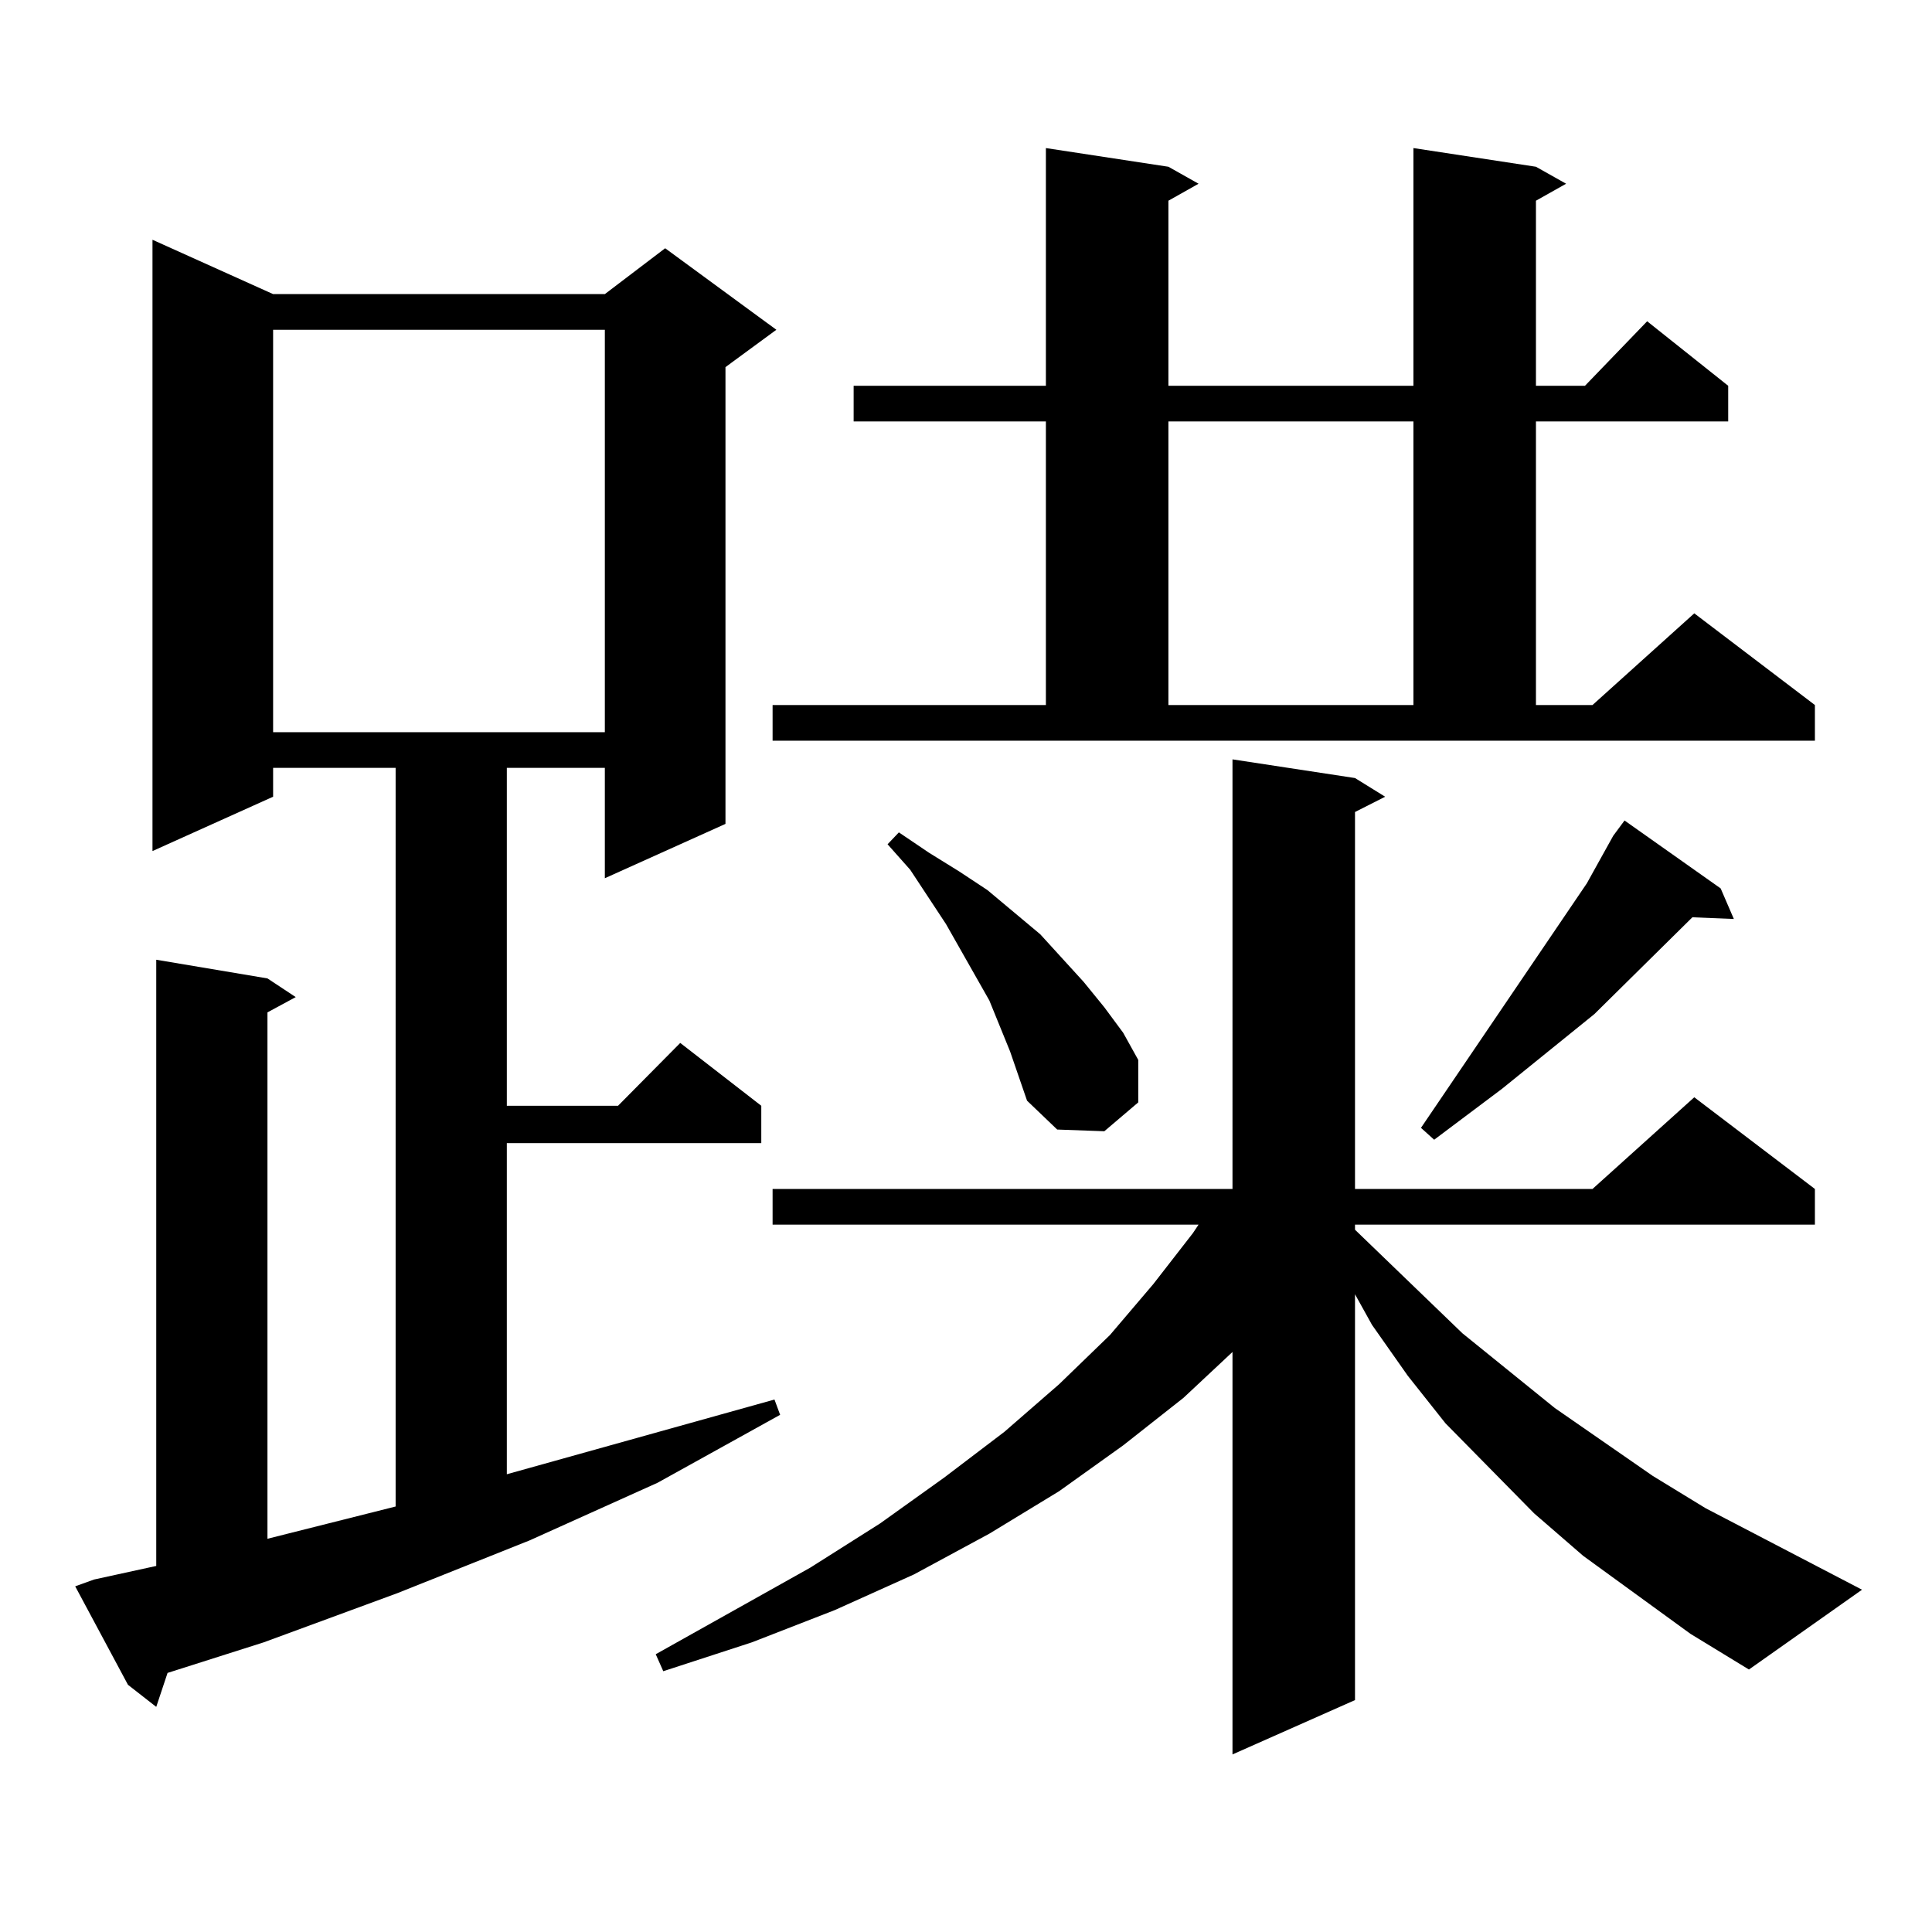 <?xml version="1.0" encoding="utf-8"?>
<!-- Generator: Adobe Illustrator 16.0.0, SVG Export Plug-In . SVG Version: 6.00 Build 0)  -->
<!DOCTYPE svg PUBLIC "-//W3C//DTD SVG 1.1//EN" "http://www.w3.org/Graphics/SVG/1.1/DTD/svg11.dtd">
<svg version="1.1" id="图层_1" xmlns="http://www.w3.org/2000/svg" xmlns:xlink="http://www.w3.org/1999/xlink" x="0px" y="0px"
	 width="1000px" height="1000px" viewBox="0 0 1000 1000" enable-background="new 0 0 1000 1000" xml:space="preserve">
<path d="M48.682,817.559l32.194-7.031v-313.77l57.56,9.668l14.634,9.668l-14.634,7.91v272.461l66.34-16.699V397.441h-63.413v14.941
	l-62.438,28.125V124.102l62.438,28.125h171.703l31.219-23.73l57.56,42.188l-26.341,19.336v236.426l-62.438,28.125v-57.129h-50.73
	v174.902h57.56l32.194-32.52l41.95,32.52v19.336H262.335v171.387l138.533-38.672l2.927,7.91l-63.413,35.156l-66.34,29.883
	l-68.291,27.246l-69.267,25.488l-49.755,15.82l-5.854,17.578l-14.634-11.426l-27.316-50.977L48.682,817.559z M141.362,170.684
	v208.301h171.703V170.684H141.362z M875.003,845.684l-55.608-40.43l-25.365-21.973l-45.853-46.582l-19.512-24.609l-18.536-26.367
	l-8.78-15.82v210.059l-63.413,28.125V699.785l-25.365,23.73l-31.219,24.609l-33.17,23.73l-36.097,21.973l-39.023,21.094
	l-40.975,18.457l-42.926,16.699l-45.853,14.941l-3.902-8.789l79.998-44.824l36.097-22.852l33.17-23.73l31.219-23.73l28.292-24.609
	l26.341-25.488l22.438-26.367l20.487-26.367l2.927-4.395H399.893V615.41h238.043V393.047l63.413,9.668l15.609,9.668l-15.609,7.91
	V615.41h122.924l52.682-47.461l62.438,47.461v18.457H701.349v2.637l55.608,53.613l47.804,38.672l50.73,35.156l27.316,16.699
	l80.974,42.188l-58.535,41.309L875.003,845.684z M399.893,364.922h141.46V218.145h-99.51v-18.457h99.51V76.641l63.413,9.668
	l15.609,8.789l-15.609,8.789v95.801h126.826V76.641l63.413,9.668l15.609,8.789l-15.609,8.789v95.801h25.365l32.194-33.398
	l41.95,33.398v18.457h-99.51v146.777h29.268l52.682-47.461l62.438,47.461v18.457H399.893V364.922z M522.816,544.219l-10.731-26.367
	l-22.438-39.551l-18.536-28.125l-11.707-13.184l5.854-6.152l15.609,10.547l15.609,9.668l14.634,9.668l27.316,22.852l22.438,24.609
	l10.731,13.184l9.756,13.184l7.805,14.063v21.973l-17.561,14.941l-24.39-0.879l-15.609-14.941L522.816,544.219z M604.766,218.145
	v146.777h126.826V218.145H604.766z M890.612,459.844l6.829,15.82l-21.463-0.879l-50.73,50.098l-47.804,38.672l-35.121,26.367
	l-6.829-6.152l85.852-126.563l13.658-24.609l5.854-7.91L890.612,459.844z"/>
</svg>
